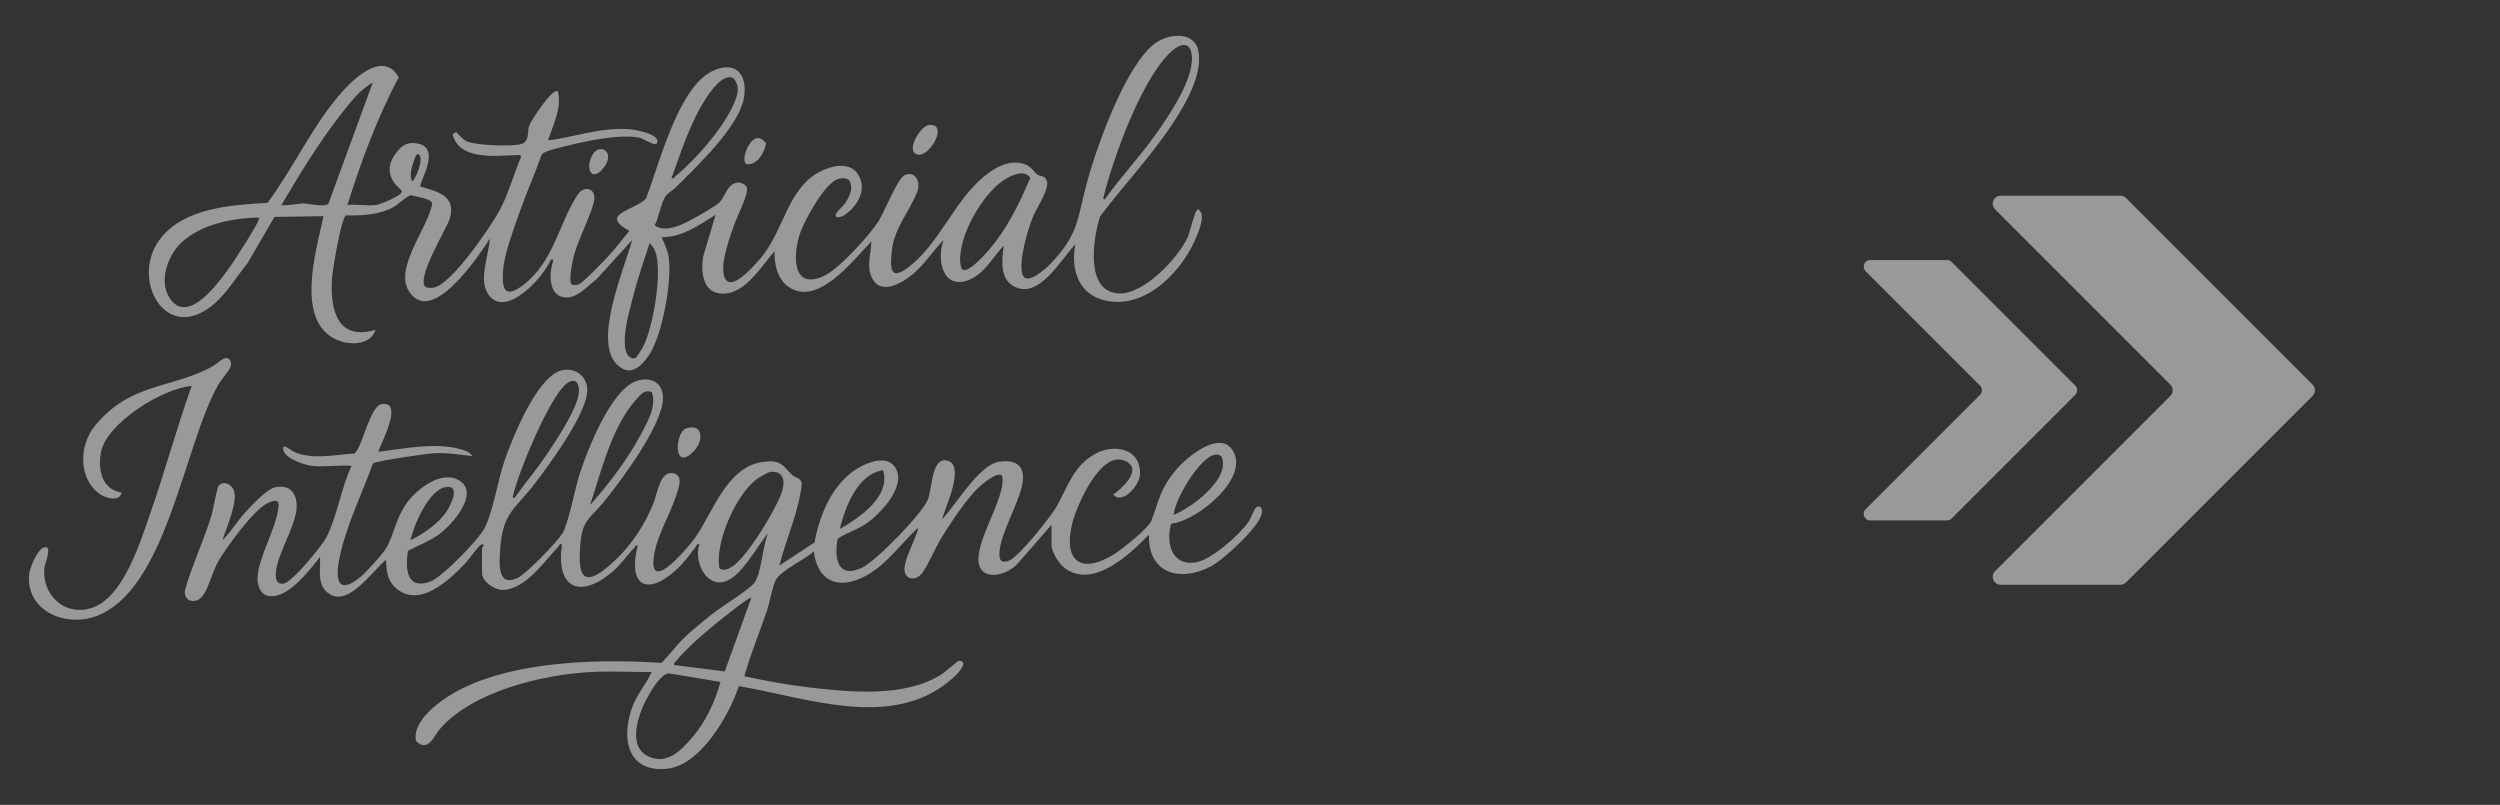 <?xml version="1.0" encoding="UTF-8"?>
<svg id="Ebene_1" data-name="Ebene 1" xmlns="http://www.w3.org/2000/svg" viewBox="0 0 822.316 264.748">
  <rect x="0" y="0" width="822.316" height="264.748" fill="#333333" stroke="none"/>
  <defs>
    <style>
      .cls-1 {
        fill: #fff;
      }

      .cls-2 {
        opacity: .5;
      }
    </style>
  </defs>
  <g class="cls-2">
    <path class="cls-1" d="M682.608,129.879l-40.672,40.672c-.404.404-.951.63-1.521.63h-25.236c-1.916,0-2.877-2.317-1.521-3.672l37.63-37.63c.841-.841.841-2.202,0-3.042l-37.629-37.629c-1.355-1.355-.396-3.672,1.521-3.672h25.243c.571,0,1.118.226,1.521.63l40.665,40.672c.84.841.84,2.202,0,3.042h0Z"/>
    <path class="cls-1" d="M760.676,130.212l-61.356,61.356c-.492.492-1.159.768-1.854.768h-39.376c-2.336,0-3.506-2.824-1.854-4.476l57.647-57.647c1.024-1.024,1.024-2.684,0-3.708l-57.648-57.648c-1.652-1.652-.482-4.476,1.854-4.476h39.388c.696,0,1.363.277,1.854.768l61.344,61.355c1.024,1.024,1.024,2.684,0,3.708h.001Z"/>
  </g>
  <g class="cls-2">
    <path class="cls-1" d="M102.499,153.236c-2.433-.288-8.536-2.408-9.27-5.043-.826-2.968,2.519.003,3.327.373,6.12,2.804,13.389.974,19.906.639,2.545-1.18,5.078-15.707,9.13-16.283,7.345-1.043-.343,12.934-1.174,15.697,8.265-1.011,18.426-3.134,26.598-.992,1.446.379,3.629,1.005,4.312,2.373-4.39-.43-8.152-1.165-12.684-.914-2.287.127-19.185,2.558-19.97,3.331-3.635,10.085-8.699,20.267-10.952,30.802-1.553,7.26-.77,12.861,6.936,6.475,1.896-1.571,7.018-7.237,8.274-9.258,2.604-4.188,3.115-9.727,6.795-14.89,3.334-4.677,11.581-11.129,17.427-7.448,6.744,4.246-2.581,14.67-6.748,17.666-3.329,2.394-6.816,3.598-10.238,5.449-.879,5.698-.501,12.974,7.322,10.09,4.071-1.5,15.875-13.722,17.915-17.611,2.763-5.267,4.369-15.853,6.526-22.08,2.63-7.593,10.488-27.152,18.336-29.645,4.416-1.403,8.753,1.386,8.913,6.135.253,7.484-12.569,24.832-17.37,31.082-6.303,8.204-10.438,9.489-11.251,21.046-.329,4.671-1.243,13.149,5.707,9.858,2.961-1.402,12.971-11.816,14.802-14.725s4.249-15.529,5.778-20.06c2.698-7.995,10.015-26.614,18.141-29.844,4.599-1.828,9.036.086,9.085,5.397.081,8.675-13.739,27.195-19.387,34.132-4.73,5.809-7.177,5.783-7.825,14.321-.583,7.677-.242,14.671,8.516,7.594,7.037-5.687,12.39-13.36,15.682-21.691,1.119-2.831,2.106-10.847,6.723-9.478,3.058.907,1.382,4.898.66,7.171-2.164,6.812-6.835,13.902-7.476,21.148-.967,10.934,11.613-4.368,13.445-6.874,6.073-8.308,10.551-24.053,23.112-25.329,5.543-.563,5.823,1.308,9.034,4.352.96.911,2.838.947,3.19,2.815-.966,9.284-5.107,17.965-7.372,26.974l11.566-7.577c1.593-9.381,6.374-20.354,15.185-24.956,3.255-1.7,8.755-3.6,11.295.253,4.026,6.108-4.951,15.524-9.843,18.731-2.976,1.951-6.178,2.828-9.062,4.78-1.199,6.341-.016,13.38,8.095,9.479,4.611-2.217,19.905-17.857,21.685-22.609,1.32-3.526,1.144-13.655,6.105-12.622,6.437,1.34-.611,15.488-1.503,19.296,4.545-4.607,12.062-17.876,18.711-18.886,6.522-.992,8.982,2.223,7.449,8.371-1.562,6.268-6.41,14.446-7.207,20.473-.358,2.705-.136,4.981,3.171,3.633,3.118-1.271,13.377-14.081,15.333-17.423,3.832-6.548,5.581-13.785,13.142-17.771,6.357-3.351,14.926-1.459,14.472,7.053-.176,3.3-5.734,9.932-8.779,6.476,2.575-1.872,9.616-7.943,4.398-10.865-8.281-4.638-16.5,14.615-17.917,20.424-2.962,12.149,2.697,16.758,13.474,10.244,2.716-1.642,11.682-8.736,12.645-11.347,2.62-7.103,2.893-10.494,8.168-16.747,3.265-3.87,13.763-12.695,18.201-6.694,6.707,9.07-11.498,23.803-19.956,24.547-1.689,6.214.035,13.838,7.932,12.772,5.119-.691,14.636-9.104,17.529-13.38.777-1.148,1.932-4.139,2.231-4.454,1.187-1.246,2.385-.415,2.187,1.457-.467,4.406-12.829,15.619-16.914,17.723-10.2,5.254-20.666,2.18-20.219-10.529-6.333,6.514-18.543,18.196-27.926,10.85-1.782-1.395-4.143-5.12-4.143-7.392v-6.69l-11.068,12.694c-4.337,4.759-14.006,6.223-12.885-2.737.88-7.032,6.535-15.918,7.693-22.753.183-1.079.207-2.216.056-3.298-1.519-1.7-6.575,2.688-7.815,3.851-3.89,3.649-9.079,11.488-11.979,16.155-2.225,3.579-4.3,8.818-6.529,11.927-1.615,2.253-4.843,2.655-5.712-.131-1.023-3.278,3.795-11.115,4.403-14.785-5.314,4.849-9.803,11.338-15.994,15.145-8.763,5.39-16.923,3.824-18.373-7.3-2.804,2.622-10.622,6.14-12.424,9.261-1.131,1.959-2.058,7.425-2.911,10.007-2.413,7.299-5.454,14.375-7.506,21.791,6.945,1.49,13.985,2.801,21.054,3.634,13.714,1.616,31.925,3.455,43.961-4.366,1.056-.686,4.926-4.137,5.423-4.273.65-.178,1.352.048,1.519.67.453,1.685-3.559,5.137-4.837,6.17-19.447,15.735-47.103,5.062-68.942,1.418-3.153,9.627-12.633,26.167-23.788,27.193-13.28,1.222-14.979-10.75-11.061-20.747,1.566-3.996,4.42-7.241,6.218-11.079-6.848.023-13.702-.377-20.551.02-15.68.909-38.091,6.342-48.891,18.428-2.255,2.523-4.035,8.091-8.03,4.323-1.105-4.023,2.398-8.213,5.255-10.789,17.523-15.799,53.247-16.492,75.443-14.988,2.615-2.705,5.309-6.302,8.013-8.829,2.18-2.038,5.969-5.107,8.387-7.07,3.169-2.572,12.141-7.944,14.07-10.384,2.456-3.108,2.73-12.41,4.598-16.39-3.643,4.105-9.154,15.175-15.016,16.124-6.054.98-9.426-7.609-7.588-12.429-1.062-.268-.759.192-1.057.578-2.26,2.934-4.195,5.696-7.03,8.171-9.922,8.662-15.417,4.034-12.215-8.288-1.08-.328-.8.329-1.055.586-2.559,2.588-4.548,5.726-7.494,8.162-10.834,8.958-18.436,4.88-16.366-9.209-1.08-.326-.796.323-1.054.587-4.657,4.772-10.988,14.358-18.555,14.381-2.675.008-6.69-2.824-6.69-5.514v-8.305c0-.137.576-.511.471-.913-.134-.518-.619-.255-.947-.024-1.164.821-3.779,4.697-5.049,6.024-5.473,5.72-15.61,15.33-23.331,7.619-2.483-2.48-2.525-5.493-2.754-8.79-4.474,3.637-13.041,16.731-19.626,10.407-3.062-2.94-1.8-7.719-2.053-11.323-3.566,4.382-10.55,13.911-16.964,12.81-2.76-.474-3.692-3.658-3.585-6.1.29-6.605,6.04-15.996,6.829-22.756.079-.677.295-1.326-.094-1.976-.745-1.077-2.839.015-3.734.474-4.417,2.264-13.153,14.217-15.815,18.789-1.953,3.355-3.244,8.873-5.162,11.448-2.289,3.072-6.418,1.979-5.908-1.727,2.319-8.4,6.385-16.618,8.796-24.914.536-1.845,1.731-8.929,2.388-9.607,1.512-1.56,3.922-.417,4.763,1.286,1.807,3.657-2.429,12.802-3.578,16.734,2.682-2.637,4.661-5.974,7.14-8.773,1.994-2.25,7.195-7.82,9.91-8.543,5.325-1.419,7.798,2.393,7.266,7.267-.663,6.073-6.488,15.16-6.81,20.906-.102,1.827.313,3.776,2.523,3.448,2.875-.428,12.675-12.413,14.193-15.374,3.52-6.865,4.815-16.274,8.22-23.385-4.171-.356-9.075.483-13.15,0ZM169.164,163.845c3.44-4.765,7.226-9.281,10.533-14.154,3.078-4.535,10.106-15.109,10.667-20.264.446-4.106-1.737-5.637-4.823-2.499-5.468,5.56-14.722,27.633-16.627,35.514-.112.464-.608,1.508.25,1.403ZM194.09,166.155c6.127-6.946,12.332-15.01,16.684-23.221,2.155-4.065,5.261-9.336,3.643-13.948-2.445-.98-3.635.745-5.093,2.348-8.035,8.836-11.569,23.69-15.235,34.821ZM386.027,169.385c5.885-2.463,17.554-10.919,16.13-18.212-.22-1.125-.904-1.657-2.054-1.663-5.062-.028-13.798,14.932-14.076,19.876ZM290.472,154.662c-8.432,1.259-12.393,11.99-14.256,19.337,6.472-3.693,16.901-10.695,14.256-19.337ZM253.433,155.214c-.597.062-2.977,1.383-3.66,1.805-7.134,4.404-14.273,20.551-13.263,28.768.06.491-.012,1.066.452,1.394,1.292.585,2.456-.014,3.586-.631,4.885-2.666,15.198-19.732,16.771-25.215.96-3.348.3-6.553-3.886-6.12ZM135.032,177.69c4.155-2.003,9.138-5.425,11.731-9.257,1.455-2.151,5.045-9.251-.318-8.187-5.454,1.083-10.349,12.443-11.413,17.444ZM247.145,196.611c-.268-.262-3.594,2.189-4.113,2.573-5.371,3.973-16.714,13.146-20.574,18.182-.355.463-.895.585-.687,1.385l16.614,2.103,8.76-24.243ZM236.995,224.292l-16.871-2.793c-2.435-.026-5.359,4.731-6.57,6.804-3.144,5.384-7.918,17.151-.043,20.623,5.935,2.617,10.446-2.062,14.031-6.174,4.584-5.257,7.577-11.808,9.453-18.46Z"/>
    <path class="cls-1" d="M123.723,67.418c1.481-.199,8.206-2.992,8.519-4.415-.875-1.408-2.038-1.841-2.951-3.46-1.988-3.528-1.227-6.317,1.123-9.426,2.012-2.662,4.04-3.607,7.414-2.8,7.293,1.744-.233,13.092.463,14.063,5.813,1.662,12.037,3.112,9.55,10.778-1.076,3.315-11.28,19.842-7.77,22.279.8.326,1.698.299,2.535.176,5.781-.847,18.972-20.23,21.862-25.668,2.86-5.383,4.552-11.845,6.996-17.45-.35-.458-.375-.518-.941-.505-6.913.151-19.49,2.068-21.635-6.83l1.126-.73c1.14,1.014,2.022,2.329,3.44,3.025,2.746,1.348,14.937,1.861,18.048.918,2.668-.809,1.929-3.886,2.498-5.807.551-1.859,7.737-12.725,9.468-11.519,1.44,5.371-1.545,11.098-3.222,16.145,8.888-1.151,17.462-4.354,26.549-3.709,1.975.14,9.463,1.466,9.456,3.937-.007,2.537-4.243-.754-5.83-1.099-6.454-1.406-18.537,1.215-25.104,2.947-1.636.431-6.364,1.413-7.131,2.558-2.107,6.068-4.799,11.936-6.92,17.995-1.964,5.607-5.349,14.368-5.778,20.06-.481,6.378.608,9.496,6.672,4.826,10.176-7.837,11.69-20.432,17.845-29.679,2.034-3.055,5.721-2.202,5.499,1.309-.227,3.594-5.409,13.606-6.622,18.331-.427,1.662-2.155,9.1-.735,9.992.734.197,1.564.098,2.273-.15,1.288-.451,8.053-7.5,9.441-9.012,2.489-2.714,4.866-5.638,7.132-8.547-10.21-5.666,1.64-6.573,5.5-10.657,4.272-11.029,10.522-36.484,21.78-41.892,7.548-3.625,11.683.876,10.456,8.61-1.533,9.662-15.788,22.967-22.716,29.883-.922.92-2.24,1.428-3.015,2.522-1.752,2.472-2.152,6.97-3.653,9.701,2.378,1.865,5.698.907,8.264-.015,2.296-.824,11.205-5.845,12.897-7.404,2.028-1.868,2.656-6.446,6.292-6.656,1-.058,2.611.745,2.892,1.705.579,1.985-3.224,9.403-4.089,11.891-1.492,4.293-4.098,11.251-3.683,15.695.832,8.904,10.015-1.745,12.232-4.378,6.708-7.967,8.179-18.489,15.199-25.403,4.252-4.188,14.532-8.365,17.552-.899,1.909,4.72-1.408,9.666-5.328,12.198-1.25.807-3.375.987-2.522-.673.456-.887,2.484-2.431,3.378-4.006,1.286-2.266,2.259-4.358.906-6.949-1.122-.696-2.358-.728-3.601-.362-4.451,1.31-10.882,13.256-12.449,17.544-2.489,6.812-3.09,19.493,7.845,14.304,4.912-2.331,14.918-13.328,17.915-18.074,1.806-2.86,6.183-13.926,8.507-15.031,3.307-1.572,5.459,2.079,4.128,5.511-2.6,6.7-7.665,11.894-8.386,19.768-.479,5.239-.572,9.476,5.161,5.272,10.285-7.541,15.248-21.807,25.042-29.974,3.834-3.197,9.076-6.174,14.11-3.94,1.796.797,2.796,2.735,3.676,3.237,1.154.659,2.763.226,3.143,2.438.47,2.737-3.474,8.567-4.623,11.341-1.786,4.314-4.798,14.541-3.514,18.908,1.226,4.169,7.676-1.792,9.108-3.276,9.684-10.037,8.806-14.783,12.254-27.313,3.211-11.666,12.675-38.366,22.409-45.416,4.419-3.2,13.033-4.007,14.163,2.846,1.07,6.487-2.723,14.173-5.979,19.64-7.387,12.404-17.709,23.045-26.395,34.508-2.32,7.153-5.148,25.096,6.415,25.369,8.035.189,19.139-11.532,22.321-18.318.88-1.877,2.23-8.176,3.042-8.961.493-.478.444-.57.95.005,2.11,1.979-.836,8.275-1.915,10.571-5.093,10.842-17.132,22.556-30.166,18.743-8.141-2.382-10.3-10.576-8.771-18.225-4.732,4.844-12.233,18.874-20.715,13.568-4.176-2.612-3.481-8.892-2.816-13.107-3.425,3.414-5.619,8.065-10.005,10.522-9.376,5.255-12.502-4.965-9.835-12.368-3.473,3.52-6.124,7.86-9.928,11.061-3.725,3.135-11.009,7.567-13.829.935-1.584-3.725-.058-7.739.002-11.532-5.367,5.584-15.097,18.198-23.792,16.401-6.248-1.291-8.207-7.467-8.044-13.172-4.736,5.315-10.381,15.47-18.814,13.733-5.446-1.122-5.641-9.397-4.177-13.655l3.613-12.074c-5.467,3.36-11.017,7.437-17.766,7.384.758,1.756,1.84,4.016,2.198,5.871,1.496,7.755-1.915,26.451-6.429,33.033-2.671,3.895-6.347,7.15-10.551,2.864-7.771-7.923,2.574-31.503,5.092-40.846l-11.753,12.927c-3.269,2.386-6.8,6.996-11.33,5.765-4.697-1.277-4.145-8.614-2.755-12.232h-.914c-2.23,5.531-14.789,19.606-20.507,11.497-3.476-4.93.198-13.062.43-18.42-3.633,5.767-14.404,21.348-21.943,20.558-1.617-.169-3.052-1.173-4.056-2.407-6.38-7.839,5.858-21.61,7.071-29.758-.234-1.55-5.422-2.152-6.884-2.689-1.331.084-4.442,3.205-6.107,4.062-4.732,2.438-10.158,2.667-15.382,2.581-1.645.986-4.435,18.077-4.603,20.804-.623,10.139,1.647,20.564,14.296,16.838-1.376,4.683-7.404,5.095-11.395,3.783-15.642-5.142-8.154-29.638-5.675-41.154l-16.144.231-8.79,15.104c-3.562,4.403-6.52,9.475-10.81,13.28-16.066,14.249-28.346-8.16-17.765-21.457,7.864-9.883,23.322-10.908,35.059-11.542,8.749-11.659,15.266-26.438,25.136-37.151,4.309-4.677,13.296-12.664,18.037-4.116-7.123,13.331-12.33,27.55-16.877,41.957,2.973-.284,6.575.387,9.458,0ZM363.409,65.569c5.149-7.296,11.347-13.802,16.53-21.075,4.453-6.249,13.773-19.658,11.881-27.398-.727-2.972-3.22-2.721-5.345-1.131-10.177,7.611-20.245,35.792-23.318,48.201-.114.462-.604,1.511.252,1.404ZM220.846,58.647c.866.202,1.097-.483,1.616-.917,6.295-5.273,14.302-14.363,18.002-21.677,1.611-3.185,3.662-7.349.683-10.397-3.314-1.614-7.439,4.406-8.958,6.735-5.141,7.883-8.125,17.477-11.343,26.256ZM122.569,27.281c-.324-.329-3.982,2.82-4.394,3.214-2.007,1.921-4.209,4.751-5.948,6.971-7.25,9.259-13.663,19.826-19.648,29.946.622.46,5.912-.497,7.154-.494,1.702.004,7.2,1.379,8.31.044l14.527-39.682ZM137.789,50.809c-.897-.821-1.666,2.123-1.814,2.563-.653,1.948-1.293,4.251-.481,6.198.614-.127,1.184-1.45,1.453-1.998.708-1.445,2.18-5.537.841-6.763ZM316.464,88.537c1.631,1.761,7.255-4.546,8.431-5.887,6.213-7.082,10.385-15.586,14.001-24.168-1.852-2.673-5.585-1.063-7.917.261-7.609,4.32-16.285,19.516-15.043,28.256.071.499.188,1.169.528,1.537ZM85.195,71.573c-8.494.078-18.955,2.161-25.379,8.067-4.792,4.405-8.004,13.565-3.465,19.162,6.234,7.685,16.115-6.634,19.54-11.392,1.049-1.457,10.049-15.166,9.304-15.837ZM209.218,117.607c.165-.095,1.871-2.731,2.119-3.178,3.485-6.287,6.812-25.606,4.058-32.102-.346-.816-1.144-1.733-1.703-2.449-1.944,5.929-4.001,11.927-5.539,17.988-1.237,4.872-3.549,12.714-2.314,17.549.36,1.411,1.732,3.143,3.379,2.194Z"/>
    <path class="cls-1" d="M63.048,126.94c-9.49.716-28.246,12.331-29.879,22.023-.957,5.683.306,12.009,6.81,13.045-.555,3.094-4.951,1.948-6.888.655-7.379-4.922-7.203-16.12-1.888-22.587,11.773-14.327,24.899-12.064,38.615-19.52,1.322-.719,3.655-3.094,4.904-2.785,1.233.547,1.433,1.567,1.166,2.832-.176.831-3.324,4.563-4.149,6.026-11.426,20.259-16.959,68.02-40.543,76.188-9.874,3.42-22.571-1.856-21.629-13.759.174-2.193,2.544-7.875,4.577-8.831,3.502-1.647.576,5.315.458,6.455-.932,8.991,6.675,16.185,15.587,13.283,10.376-3.379,15.945-21.621,19.233-31.059,4.832-13.87,8.698-28.126,13.627-41.966Z"/>
    <path class="cls-1" d="M225.779,140.867c5.524-1.702,5.76,4.072,2.445,7.521-6.946,7.229-6.266-6.344-2.445-7.521Z"/>
    <path class="cls-1" d="M300.777,50.235c-2.065-2.064,2.271-8.866,4.777-9.114,7.271-.72-1.01,12.878-4.777,9.114Z"/>
    <path class="cls-1" d="M249.303,45.388c1.055-.048,2.011.983,2.682,1.712-.514,3.035-2.876,7.292-6.391,6.888-2.066-.702.46-8.454,3.709-8.6Z"/>
    <path class="cls-1" d="M198.507,55.229c-4.046,5.142-6.229-.152-3.439-4.592,2.261-3.598,7.592-.686,3.439,4.592Z"/>
  </g>
</svg>